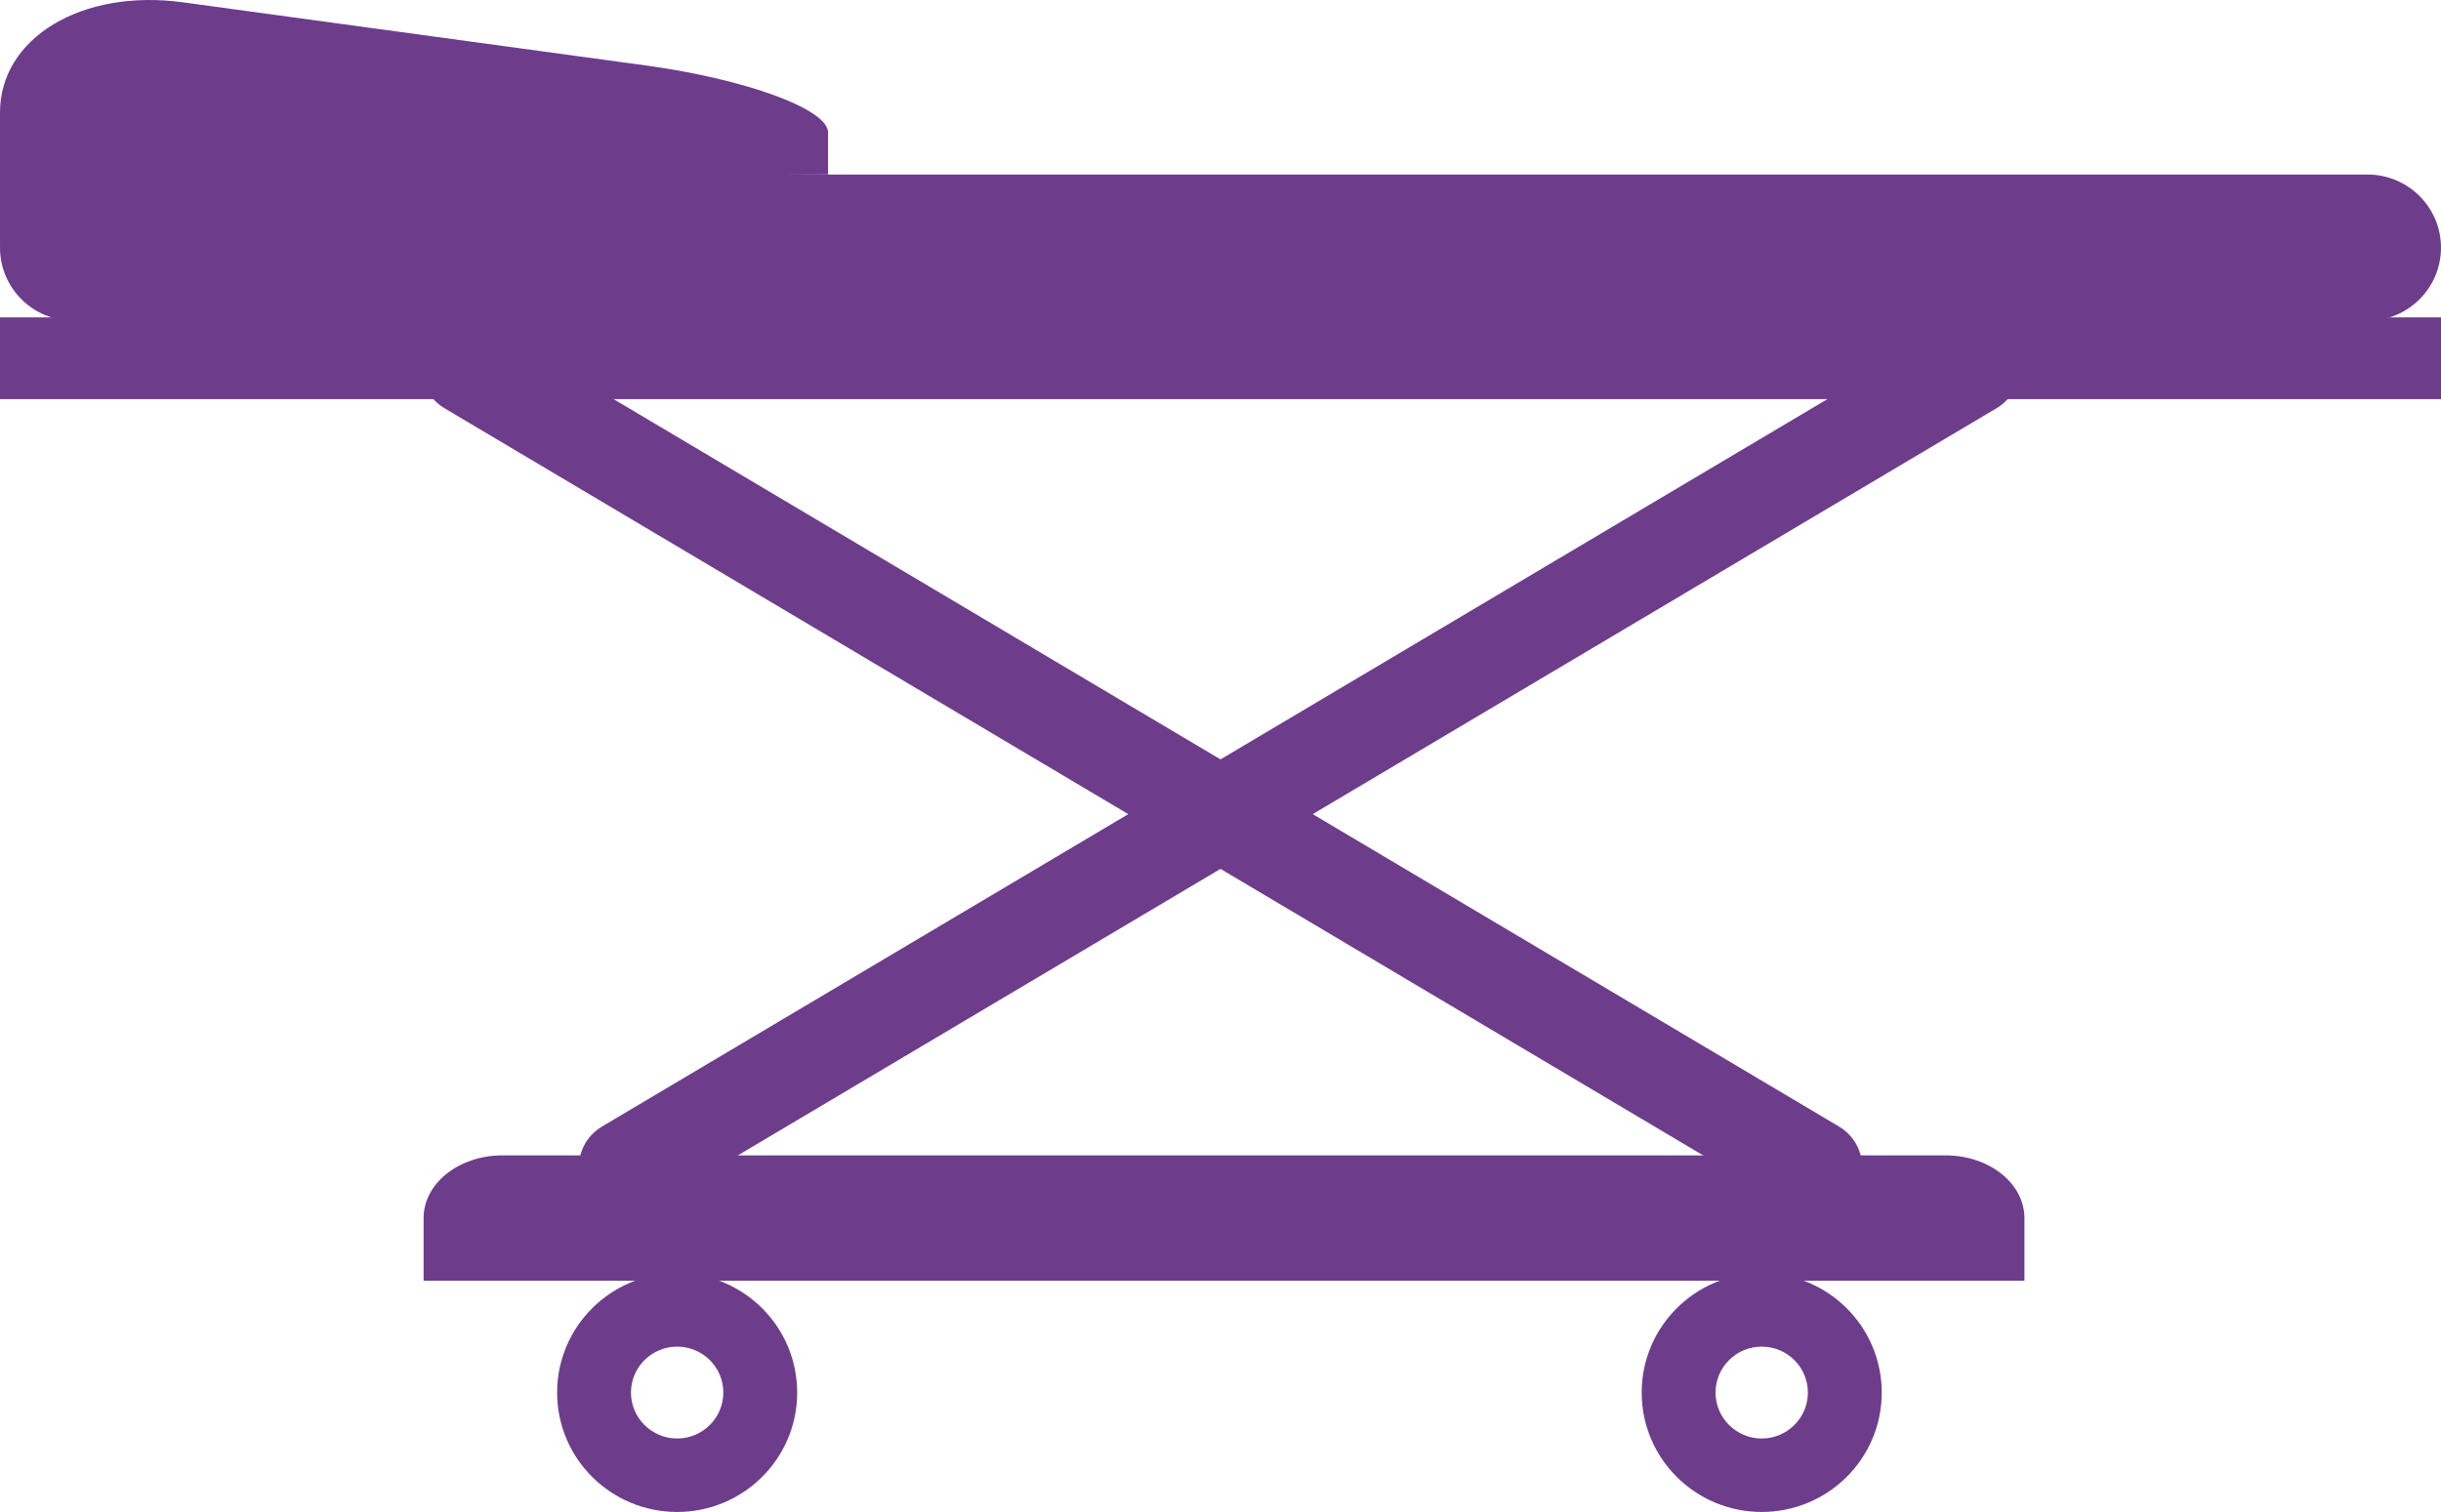<?xml version="1.0" encoding="utf-8"?>
<!-- Generator: Adobe Illustrator 17.0.0, SVG Export Plug-In . SVG Version: 6.00 Build 0)  -->
<!DOCTYPE svg PUBLIC "-//W3C//DTD SVG 1.1//EN" "http://www.w3.org/Graphics/SVG/1.1/DTD/svg11.dtd">
<svg version="1.1" id="Camada_1" xmlns="http://www.w3.org/2000/svg" xmlns:xlink="http://www.w3.org/1999/xlink" x="0px" y="0px"
	 width="256.011px" height="158.618px" viewBox="0 0 256.011 158.618" enable-background="new 0 0 256.011 158.618"
	 xml:space="preserve">
<g>
	<g>
		<g>
			<path fill="#6D3D8C" d="M65.672,127.358c0.866,0,1.741-0.224,2.537-0.698l141.199-83.841c2.35-1.396,3.118-4.422,1.715-6.763
				c-1.403-2.34-4.451-3.106-6.797-1.706L63.127,118.192c-2.35,1.396-3.118,4.422-1.715,6.762
				C62.339,126.5,63.986,127.358,65.672,127.358z"/>
		</g>
		<g>
			<path fill="#6D3D8C" d="M190.34,127.358c1.687,0,3.334-0.858,4.26-2.404c1.403-2.34,0.635-5.367-1.715-6.762L51.684,34.35
				c-2.346-1.4-5.398-0.634-6.797,1.706c-1.403,2.34-0.635,5.367,1.715,6.763l141.201,83.841
				C188.599,127.134,189.474,127.358,190.34,127.358z"/>
		</g>
		<rect y="33.298" fill="#6D3D8C" width="256.011" height="8.574"/>
		<path fill="#6D3D8C" d="M44.426,134.363c0,0,0-2.946,0-6.576c0-3.631,3.698-6.576,8.262-6.576h151.373
			c4.562,0,8.262,2.946,8.262,6.576v6.576H44.426z"/>
		<path fill="#6D3D8C" d="M184.767,133.57c6.954,0,12.589,5.605,12.589,12.524c0,6.919-5.634,12.525-12.589,12.525
			c-6.952,0-12.587-5.606-12.587-12.525C172.18,139.175,177.815,133.57,184.767,133.57z M184.767,150.913
			c2.671,0,4.844-2.161,4.844-4.82c0-2.658-2.173-4.819-4.844-4.819c-2.67,0-4.842,2.161-4.842,4.819
			C179.924,148.752,182.097,150.913,184.767,150.913z"/>
		<path fill="#6D3D8C" d="M71.021,133.57c6.95,0,12.587,5.605,12.587,12.524c0,6.919-5.636,12.525-12.587,12.525
			c-6.956,0-12.59-5.606-12.59-12.525C58.431,139.175,64.065,133.57,71.021,133.57z M71.021,150.913c2.669,0,4.842-2.161,4.842-4.82
			c0-2.658-2.173-4.819-4.842-4.819c-2.672,0-4.846,2.161-4.846,4.819C66.175,148.752,68.349,150.913,71.021,150.913z"/>
		<path fill="#6D3D8C" d="M0,25.981c0,4.236,3.452,7.671,7.71,7.671H248.3c4.258,0,7.71-3.435,7.71-7.671l0,0
			c0-4.236-3.452-7.671-7.71-7.671H7.71C3.452,18.31,0,21.745,0,25.981L0,25.981z"/>
	</g>
	<path fill="#6D3D8C" d="M86.842,13.893c0-2.442-8.588-5.591-19.181-7.035l-48.48-6.616C8.588-1.203,0,3.972,0,11.803v14.178
		c0-7.671,86.842-7.671,86.842-7.671S86.842,16.333,86.842,13.893z"/>
</g>
</svg>
